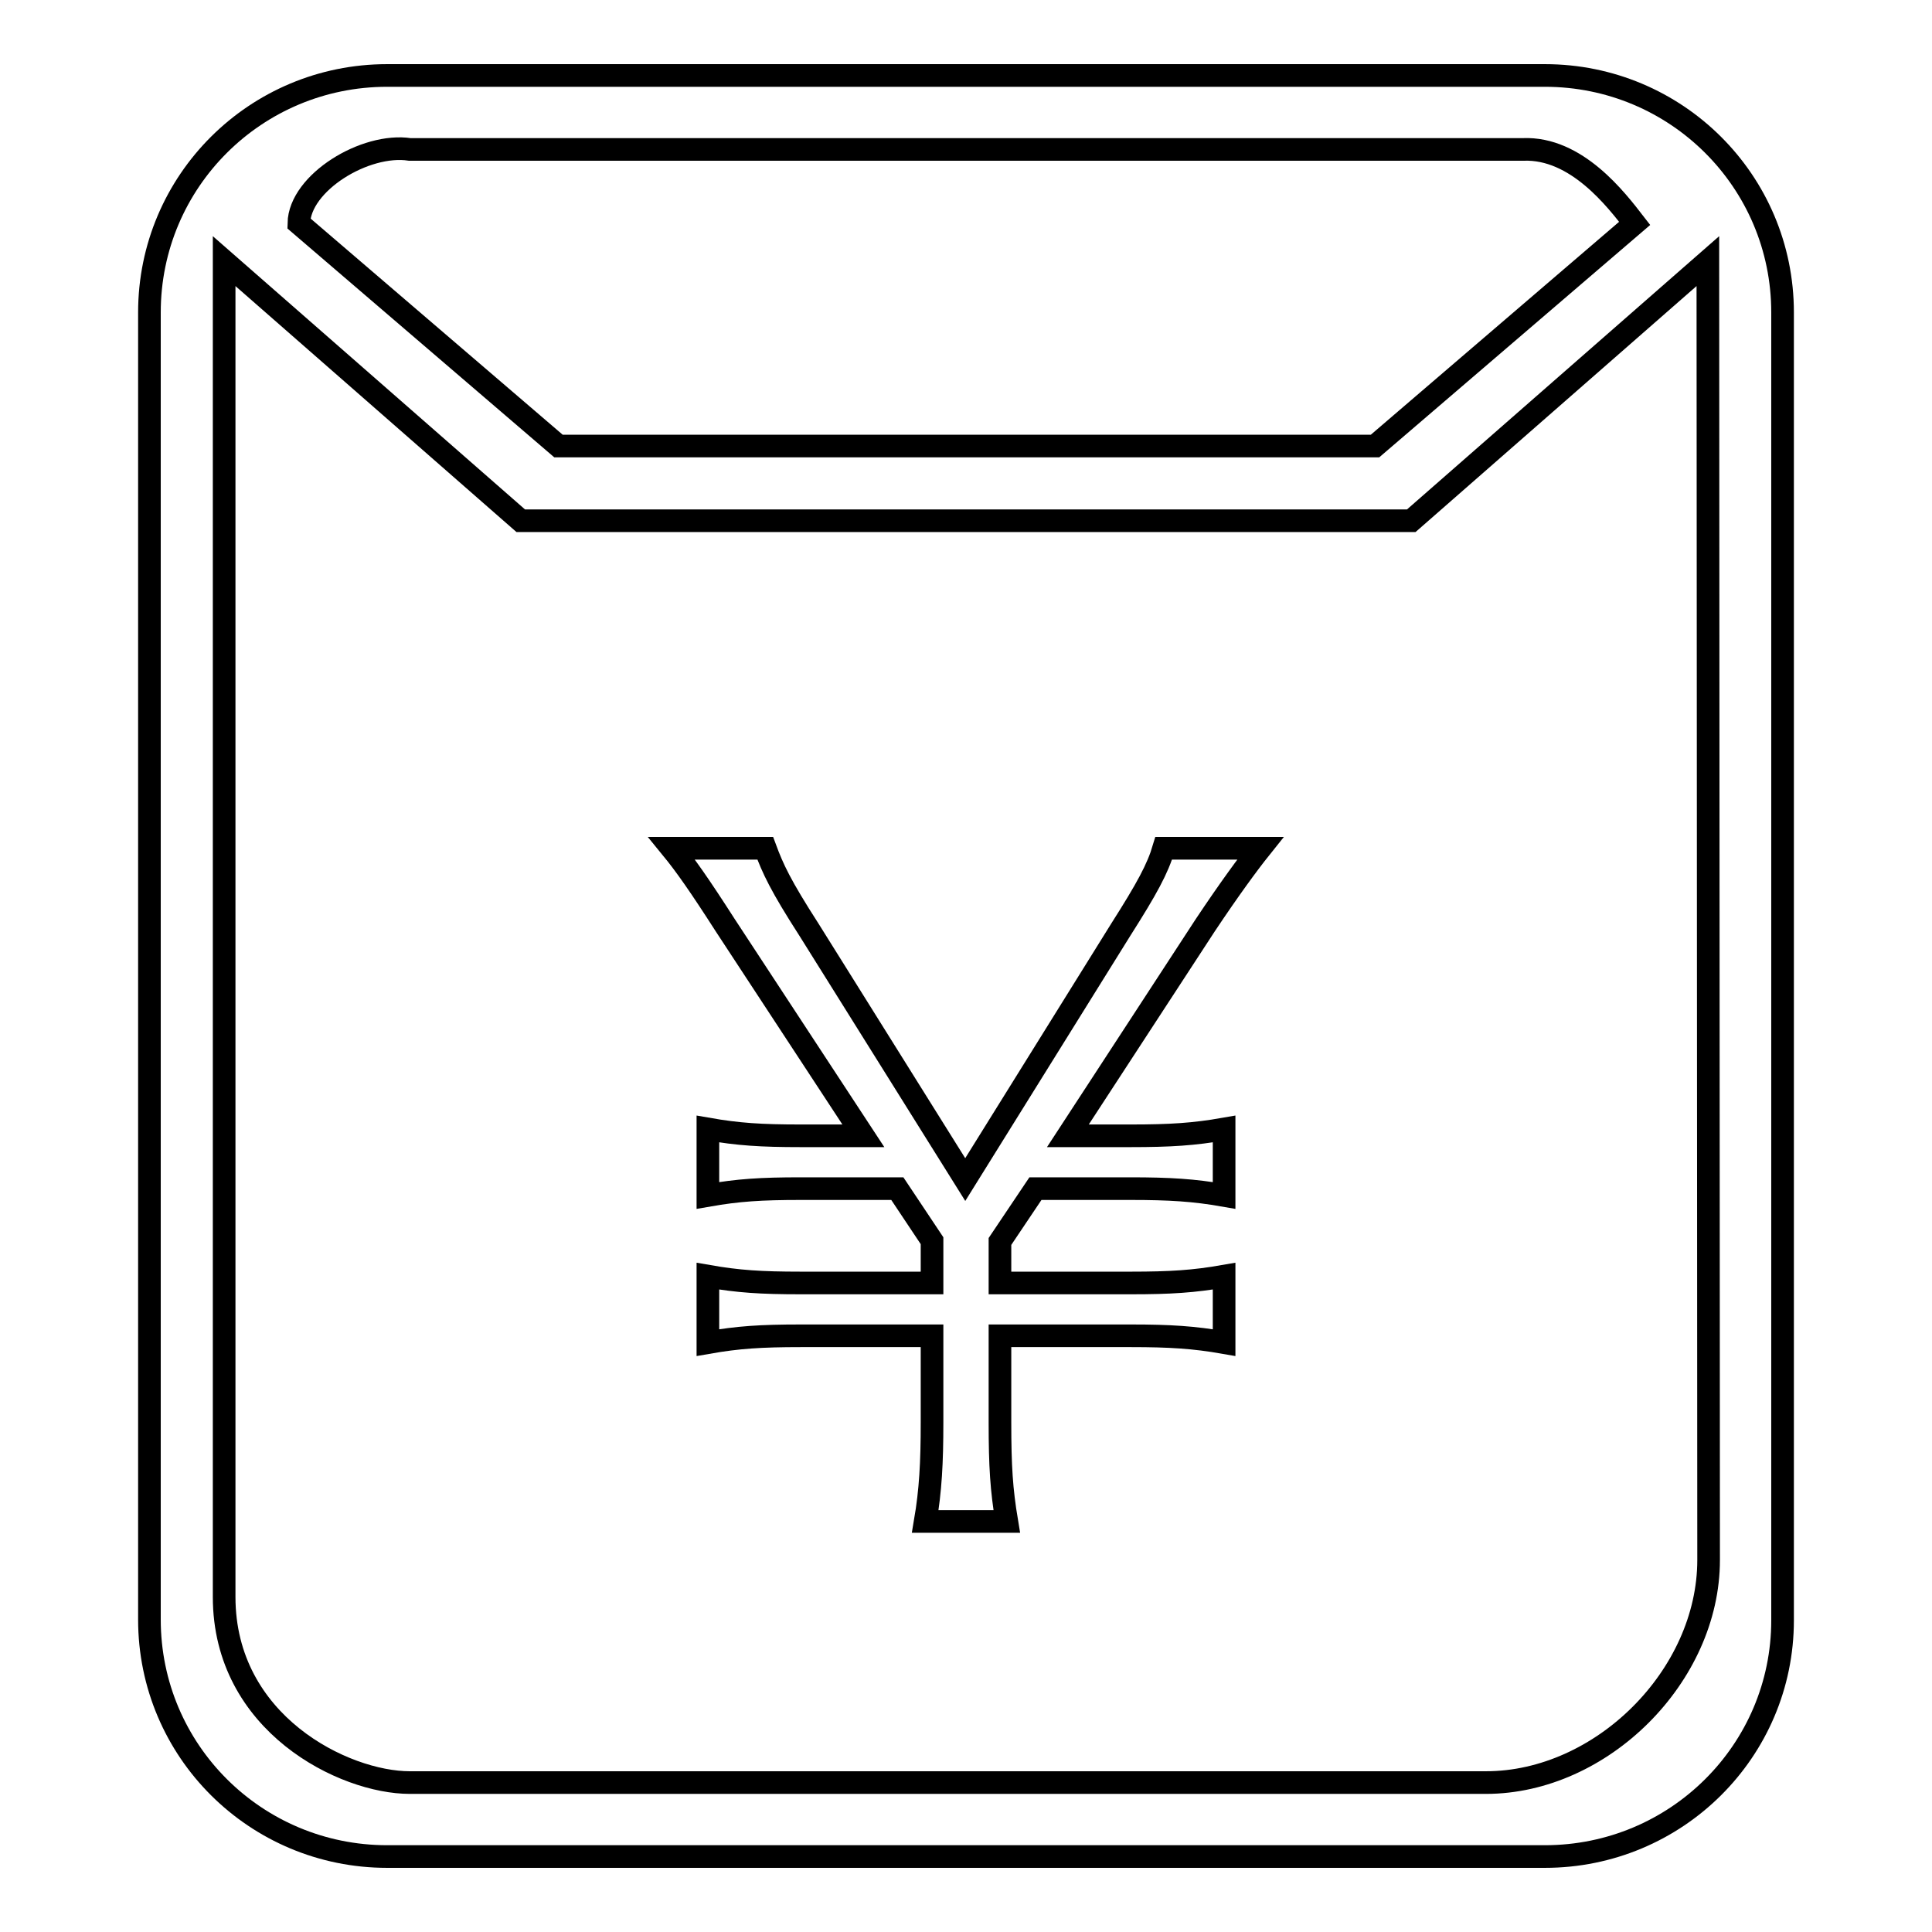 <?xml version="1.0" encoding="utf-8"?>
<!-- Svg Vector Icons : http://www.onlinewebfonts.com/icon -->
<!DOCTYPE svg PUBLIC "-//W3C//DTD SVG 1.1//EN" "http://www.w3.org/Graphics/SVG/1.1/DTD/svg11.dtd">
<svg version="1.1" xmlns="http://www.w3.org/2000/svg" xmlns:xlink="http://www.w3.org/1999/xlink" x="0px" y="0px" viewBox="0 0 256 256" enable-background="new 0 0 256 256" xml:space="preserve">
<g><g><path stroke-width="3" fill-opacity="0" stroke="#000000"  d="M204.7,246H51.3c-17.4,0-31.5-14-31.5-31.4V41.4C19.8,24,33.9,10,51.3,10h153.4c17.4,0,31.5,14,31.5,31.4v173.3C236.2,232,222.1,246,204.7,246z M201.8,19.8H54.3c-5.9-0.9-14.6,4.4-14.7,9.8l34.4,29.5h108.2l34.4-29.5C214.2,26.5,208.9,19.5,201.8,19.8z M226.3,34.6L187,69H69L29.7,34.6v177c0,16.8,15.9,24.6,24.6,24.6h142.6c15.3,0,29.5-14.1,29.5-29.5L226.3,34.6L226.3,34.6z"/><path stroke-width="3" fill-opacity="0" stroke="#000000"  d="M133.4,201.6c-0.7-4.2-0.9-7.3-0.9-13.1V177h17.4c5.1,0,8.3,0.2,12.3,0.9v-8.8c-4,0.7-7.1,0.9-12.3,0.9h-17.4v-5.5l4.7-7h12.6c5.2,0,8.4,0.2,12.4,0.9v-8.8c-4,0.7-7.1,0.9-12.4,0.9h-8.3l18.2-27.9c3.2-4.8,5.7-8.2,7.3-10.2h-12.8c-0.8,2.7-2.2,5.3-5.7,10.8l-20.6,33.1l-20.7-33.1c-3.8-5.9-4.8-8.1-5.8-10.8H89c1.8,2.2,3.7,4.9,7.1,10.2l18.3,27.9h-8.3c-5.3,0-8.3-0.2-12.3-0.9v8.8c4-0.7,7-0.9,12.3-0.9h12.8l4.6,6.9v5.6h-17.4c-5.3,0-8.3-0.2-12.3-0.9v8.8c4-0.7,7-0.9,12.3-0.9h17.4v11.5c0,5.3-0.2,9-0.9,13.1L133.4,201.6L133.4,201.6z"/></g></g>
</svg>